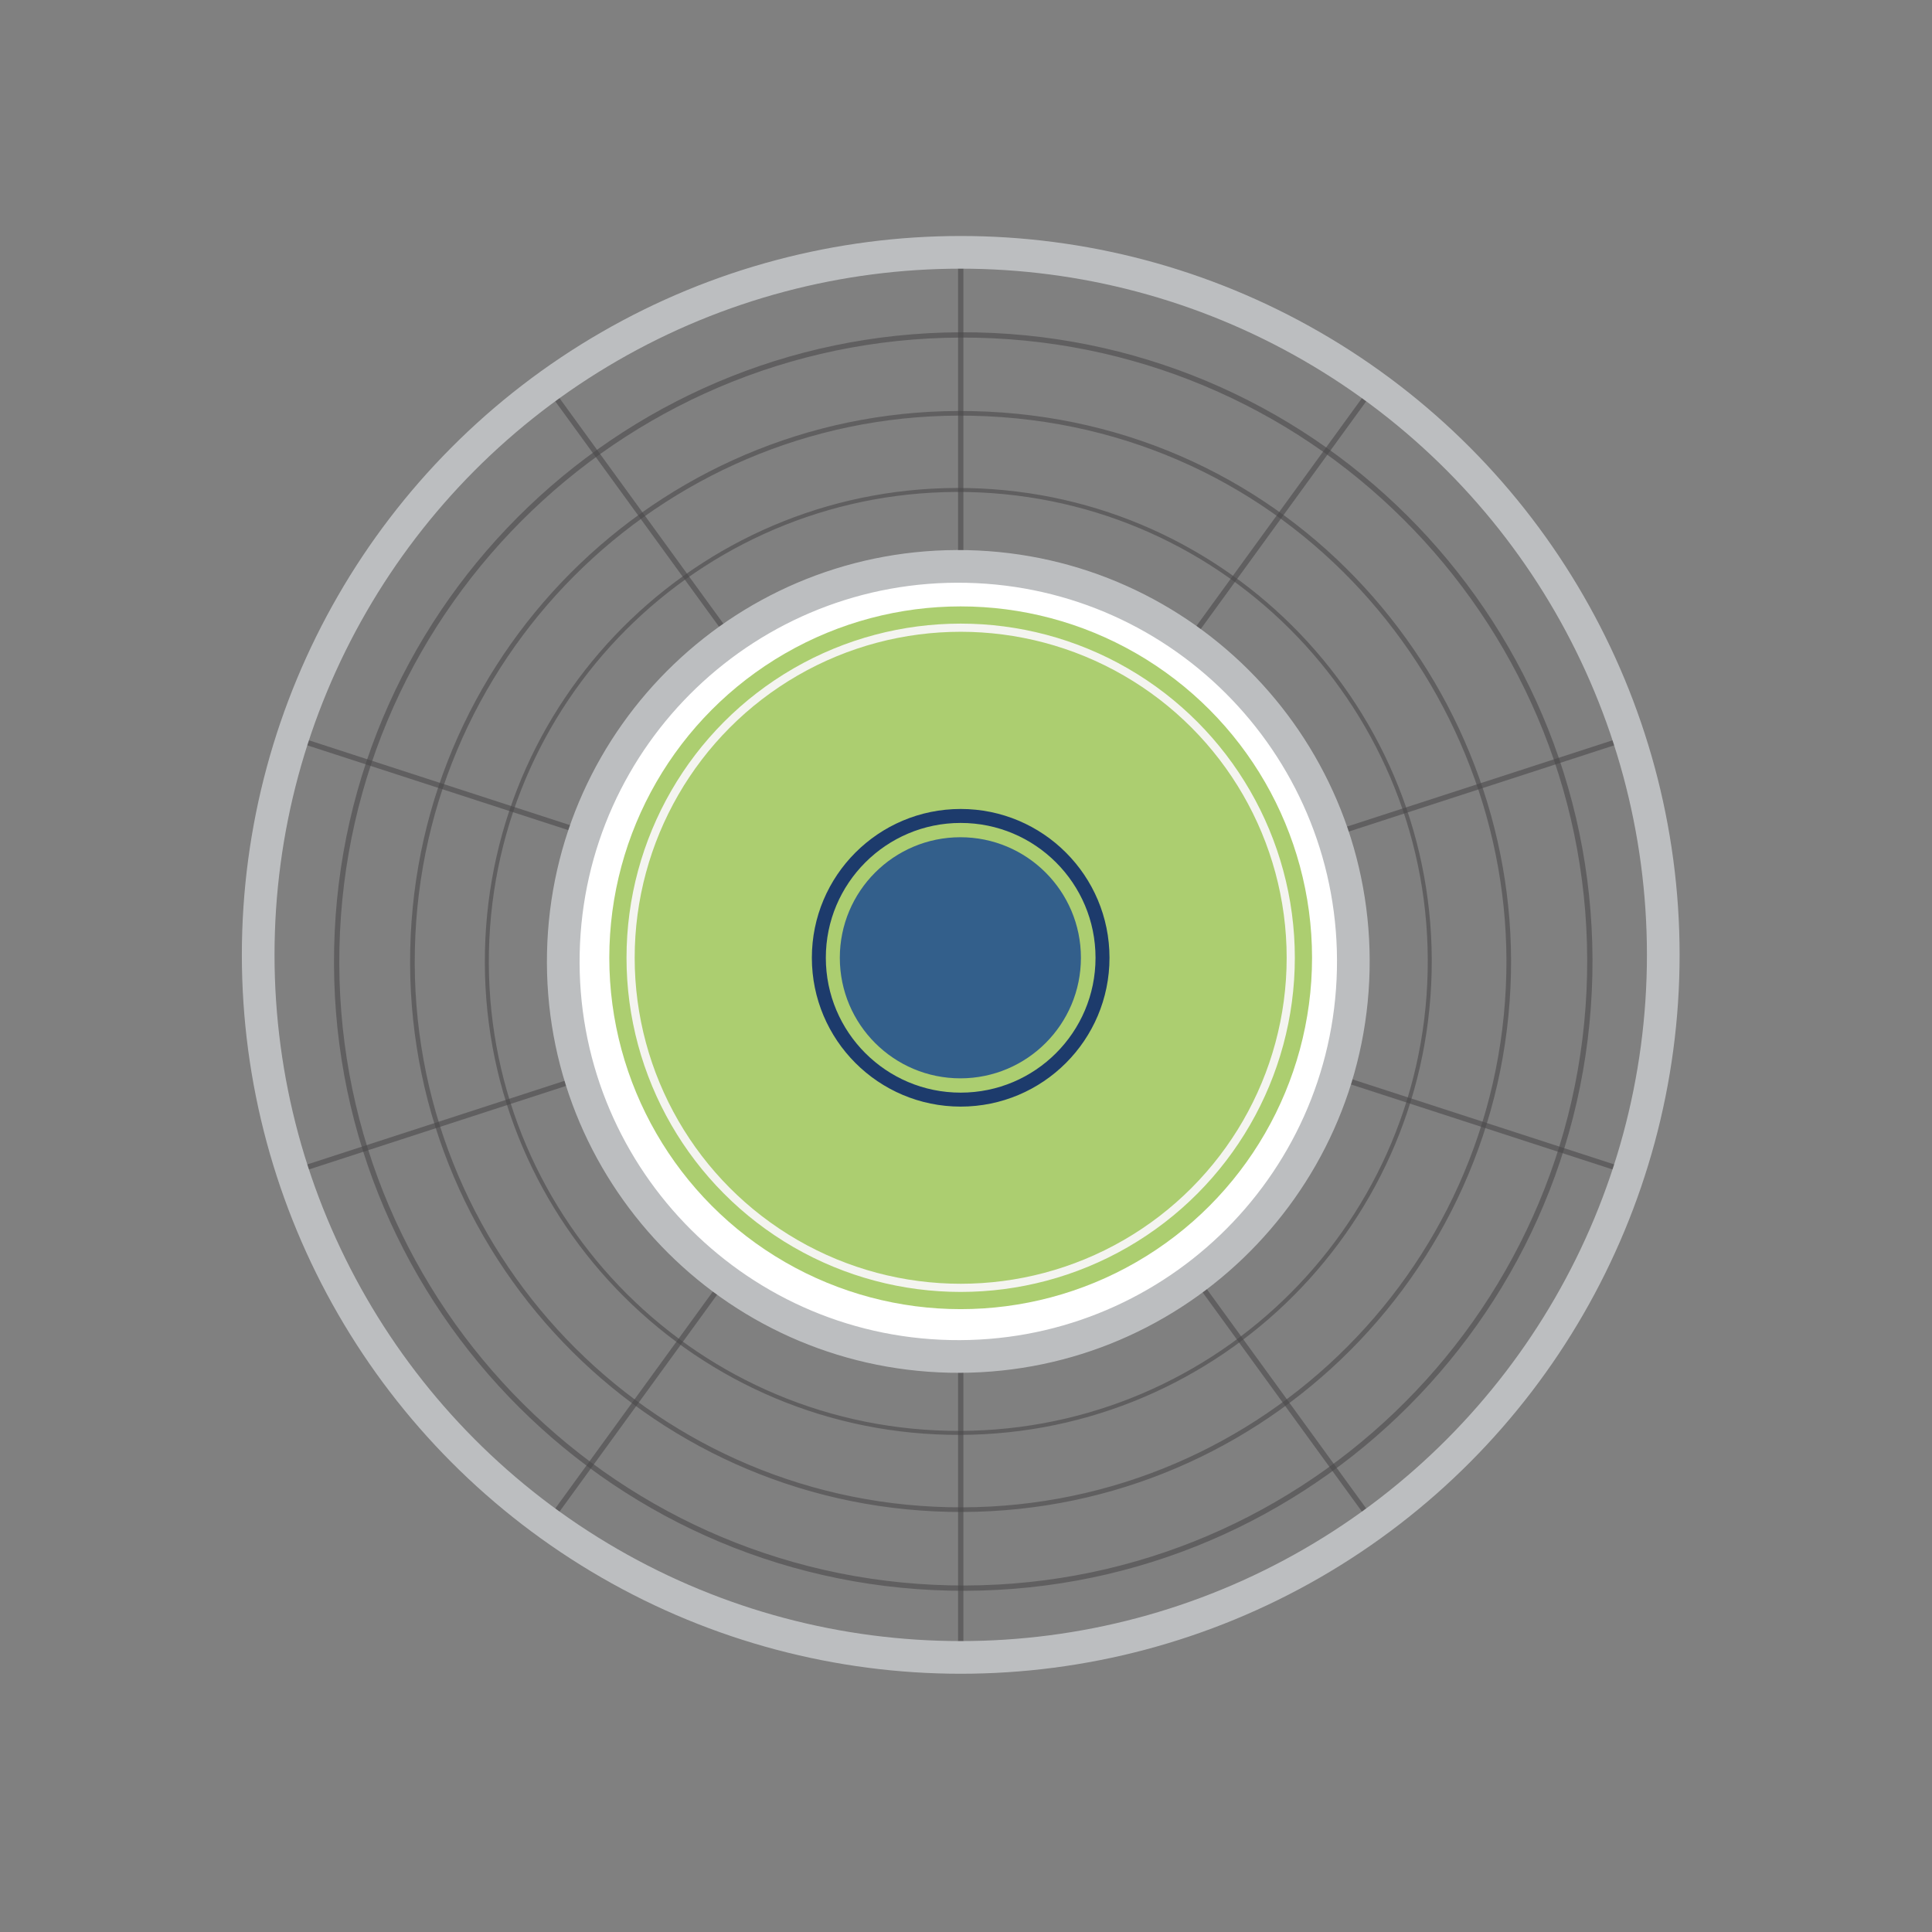 <?xml version="1.0" encoding="utf-8"?>
<!-- Generator: Adobe Illustrator 16.0.4, SVG Export Plug-In . SVG Version: 6.00 Build 0)  -->
<!DOCTYPE svg PUBLIC "-//W3C//DTD SVG 1.1//EN" "http://www.w3.org/Graphics/SVG/1.1/DTD/svg11.dtd">
<svg version="1.1" xmlns="http://www.w3.org/2000/svg" xmlns:xlink="http://www.w3.org/1999/xlink" x="0px" y="0px" width="473px"
	 height="473px" viewBox="0 0 473 473" enable-background="new 0 0 473 473" xml:space="preserve">
<rect x="0" y="0" width="473" height="473" fill="#808080" stroke="none"/>
<g id="Layer_1">
	<g>
		<g>
			
				<line opacity="0.6" fill="none" stroke="#4B4A4B" stroke-width="1.298" stroke-miterlimit="10" x1="235.209" y1="60.776" x2="235.209" y2="406.776"/>
			
				<line opacity="0.6" fill="none" stroke="#4B4A4B" stroke-width="1.298" stroke-miterlimit="10" x1="133.525" y1="373.737" x2="336.898" y2="93.814"/>
			
				<line opacity="0.6" fill="none" stroke="#4B4A4B" stroke-width="1.298" stroke-miterlimit="10" x1="70.678" y1="287.238" x2="399.743" y2="180.314"/>
			
				<line opacity="0.6" fill="none" stroke="#4B4A4B" stroke-width="1.298" stroke-miterlimit="10" x1="70.677" y1="180.315" x2="399.742" y2="287.237"/>
			
				<line opacity="0.6" fill="none" stroke="#4B4A4B" stroke-width="1.298" stroke-miterlimit="10" x1="133.523" y1="93.815" x2="336.896" y2="373.737"/>
		</g>
		<path fill="#F4F4F0" d="M182.688,178.845"/>
		<g>
			<g>
				<path opacity="0.6" fill="none" stroke="#4B4A4B" stroke-width="0.977" stroke-miterlimit="10" d="M119.216,232.869
					c1.388-63.729,54.181-114.273,117.911-112.887c63.729,1.387,114.271,54.181,112.886,117.909
					c-1.387,63.732-54.178,114.275-117.909,112.888C168.374,349.393,117.83,296.602,119.216,232.869z"/>
				<path opacity="0.6" fill="none" stroke="#4B4A4B" stroke-width="1.135" stroke-miterlimit="10" d="M101.001,232.473
					c1.612-74.098,62.993-132.867,137.093-131.255c77.999,1.697,132.784,66.897,131.256,137.095
					c-1.613,74.101-62.996,132.868-137.095,131.256C158.155,367.956,99.389,306.575,101.001,232.473z"/>
				<path fill="#FFFFFF" stroke="#BCBEC0" stroke-width="8" stroke-miterlimit="10" d="M137.921,233.276
					c1.162-53.398,45.399-95.751,98.799-94.589c53.4,1.162,95.75,45.398,94.588,98.797c-1.162,53.401-45.396,95.753-98.796,94.591
					C179.111,330.915,136.759,286.678,137.921,233.276z"/>
				<circle fill="none" stroke="#BCBEC0" stroke-width="8" stroke-miterlimit="10" cx="235.21" cy="233.776" r="171.999"/>
				<path opacity="0.6" fill="none" stroke="#4B4A4B" stroke-width="1.298" stroke-miterlimit="10" d="M82.455,232.069
					c1.842-84.7,72.007-151.878,156.709-150.035c84.701,1.843,151.876,72.01,150.033,156.71
					c-1.843,84.705-72.007,151.878-156.708,150.035C147.786,386.937,80.611,316.774,82.455,232.069z"/>
			</g>
			<g>
				<g>
					<circle fill="#ACCE70" cx="235.196" cy="234.486" r="86.024"/>
				</g>
				<circle fill="none" stroke="#F4F4F0" stroke-width="2" stroke-miterlimit="10" cx="235.196" cy="234.486" r="80.811"/>
			</g>
		</g>
		<g>
			<g>
				<radialGradient id="SVGID_1_" cx="239.168" cy="246.019" r="2.46" gradientUnits="userSpaceOnUse">
					<stop  offset="0.64" style="stop-color:#FFFFFF"/>
					<stop  offset="0.943" style="stop-color:#F4F4F0;stop-opacity:0"/>
				</radialGradient>
				<path fill="url(#SVGID_1_)" d="M239.168,248.519c3.224,0,3.224-5,0-5S235.944,248.519,239.168,248.519L239.168,248.519z"/>
			</g>
		</g>
		<g>
			<g>
				<path fill-rule="evenodd" clip-rule="evenodd" fill="#335F8B" d="M235.095,204.976c-16.3,0.015-29.502,13.241-29.487,29.542
					c0.016,16.3,13.242,29.502,29.542,29.486c16.3-0.015,29.501-13.241,29.486-29.542
					C264.621,218.162,251.395,204.96,235.095,204.976"/>
			</g>
			<circle fill="none" stroke="#1D3B6C" stroke-width="3.42" stroke-miterlimit="10" cx="235.197" cy="234.489" r="34.724"/>
		</g>
		<path fill="none" stroke="#4B4A4B" stroke-width="3" stroke-miterlimit="10" d="M235.967,186.576"/>
	</g>
</g>
<g id="Layer_2">
</g>
</svg>

